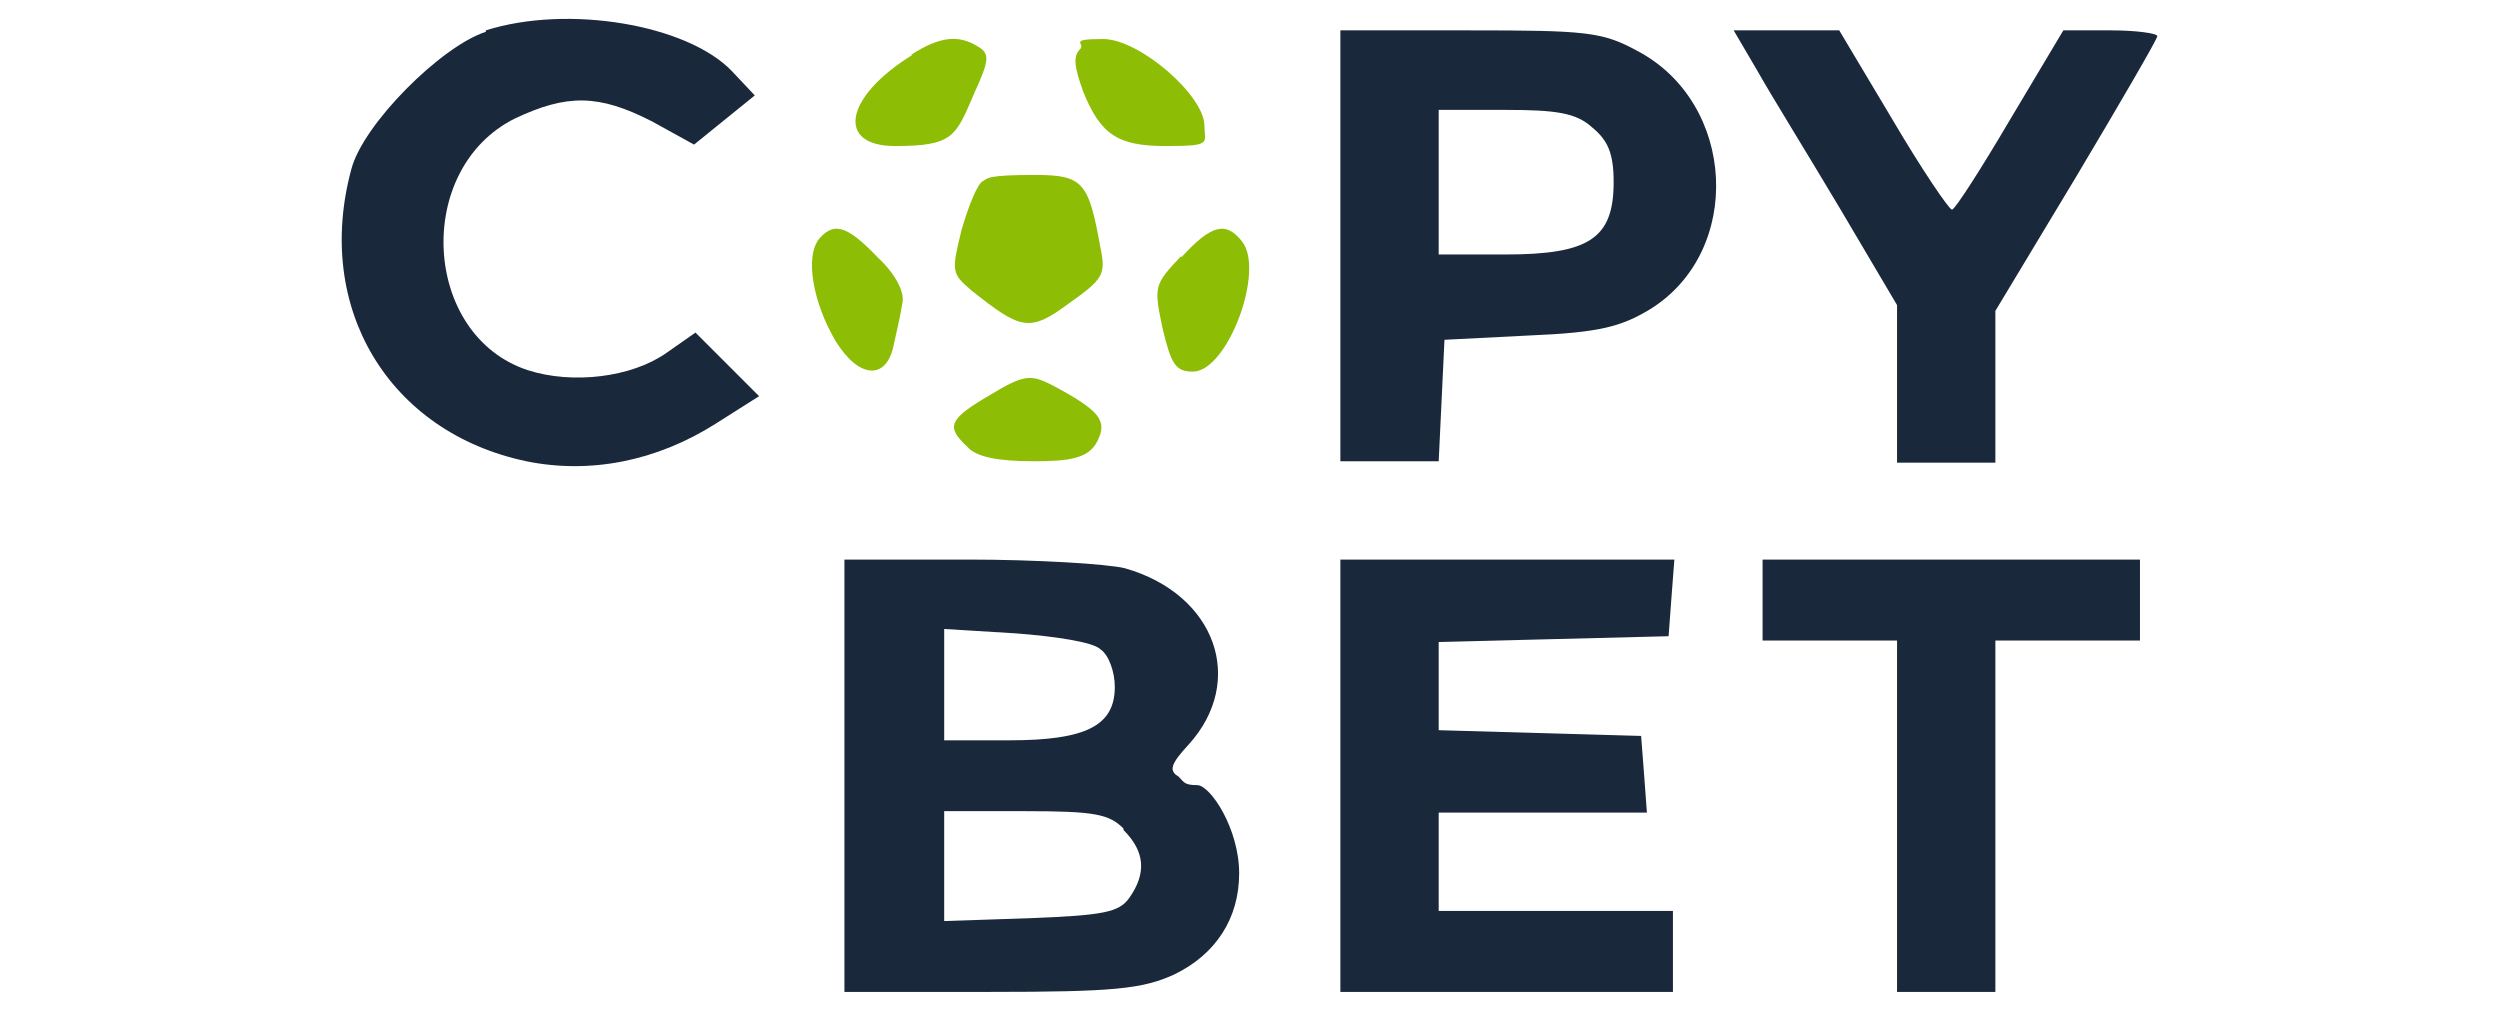 <?xml version="1.0" encoding="UTF-8"?>
<svg xmlns="http://www.w3.org/2000/svg" version="1.1" viewBox="0 0 172.9 70">
  <defs>
    <style>
      .cls-1 {
        fill: #19283b;
      }

      .cls-2 {
        fill: #8dbd05;
      }
    </style>
  </defs>
  <!-- Generator: Adobe Illustrator 28.6.0, SVG Export Plug-In . SVG Version: 1.2.0 Build 709)  -->
  <g>
    <g id="Layer_1">
      <g>
        <path class="cls-1" d="M33.6,2.2c-3.1,1-8.5,6.4-9.3,9.5-2.6,9.6,2.6,18.2,12.1,20.2,4.4.9,9,0,13.1-2.6l3-1.9-2.2-2.2-2.2-2.2-2,1.4c-2.4,1.7-6.5,2.2-9.6,1.2-7.3-2.4-7.9-13.9-.9-17.4,3.6-1.7,5.8-1.7,9.5.2l2.9,1.6,2.1-1.7,2.1-1.7-1.6-1.7c-3.1-3.2-11.3-4.6-17-2.8Z"/>
        <path class="cls-1" d="M92.7,17v14.9h6.8l.2-4.2.2-4.2,5.9-.3c4.8-.2,6.3-.6,8.3-1.8,6.5-4,6-14.3-.9-17.9-2.4-1.3-3.5-1.4-11.6-1.4h-8.9v14.9ZM110.1,8.8c1.1.9,1.5,1.8,1.5,3.8,0,3.9-1.7,5-7.5,5h-4.6V7.6h4.6c3.5,0,4.9.2,6,1.2Z"/>
        <path class="cls-1" d="M121.6,5c.9,1.6,3.5,5.8,5.7,9.5l3.9,6.6v10.9h6.8v-10.5l5.6-9.3c3.1-5.2,5.6-9.5,5.6-9.7s-1.5-.4-3.2-.4h-3.3l-3.7,6.2c-2,3.4-3.8,6.2-4,6.2s-2.1-2.8-4.1-6.2l-3.7-6.2h-7.3l1.7,2.9Z"/>
        <path class="cls-2" d="M63.1,3.8c-4.7,2.9-5.3,6.3-1.2,6.3s4.2-.7,5.5-3.7c1-2.2,1.1-2.7.2-3.2-1.3-.8-2.6-.7-4.6.6Z"/>
        <path class="cls-2" d="M74.7,3.4c-.5.5-.4,1.2.2,2.9,1.2,3,2.4,3.8,5.7,3.8s2.7-.2,2.7-1.4c0-2.1-4.5-6-7-6s-1.2.3-1.6.7Z"/>
        <path class="cls-2" d="M68,12.5c-.4.2-1,1.7-1.5,3.4-.7,2.9-.7,3,.7,4.2,3.4,2.7,4,2.9,6.7.9,2.4-1.7,2.6-2,2.2-3.9-.8-4.5-1.2-5-4.5-5s-3.3.2-3.7.5Z"/>
        <path class="cls-2" d="M56.6,16.6c-.9,1.2-.4,4.3,1.2,7,1.6,2.6,3.5,2.7,4,.3.2-.9.5-2.2.6-2.9.2-.7-.4-2-1.7-3.2-2.2-2.3-3.1-2.5-4.2-1.1Z"/>
        <path class="cls-2" d="M81.7,17.7c-1.9,2-1.9,2.1-1.3,5,.6,2.5.9,3,2.1,3,2.4,0,5-7,3.4-9-1.1-1.4-2.1-1.2-4.2,1.1Z"/>
        <path class="cls-2" d="M68.5,27.3c-2.9,1.7-3.1,2.2-1.6,3.6.6.7,2.1,1,4.6,1s3.8-.2,4.4-1.4c.7-1.4.2-2.1-3.2-3.9-1.4-.7-1.9-.7-4.2.7Z"/>
        <path class="cls-1" d="M58.4,53.7v14.9h10.1c8.5,0,10.5-.2,12.7-1.2,2.9-1.4,4.5-3.9,4.5-7s-2-6.1-2.9-6.1-.9-.2-1.3-.6c-.7-.4-.5-.9.7-2.2,4-4.4,1.9-10.4-4.4-12.2-1.2-.3-6.2-.6-10.8-.6h-8.6v14.9ZM76.1,44.9c.6.4,1,1.6,1,2.6,0,2.7-2,3.7-7.3,3.7h-4.5v-7.7l4.9.3c2.7.2,5.4.6,5.9,1.1ZM77.7,57.4c1.5,1.5,1.6,3,.4,4.7-.7,1-1.8,1.2-6.8,1.4l-6,.2v-7.6h5.6c4.8,0,5.8.2,6.8,1.2Z"/>
        <path class="cls-1" d="M92.7,53.7v14.9h23v-5.6h-16.2v-6.8h14.4l-.2-2.7-.2-2.6-7-.2-7-.2v-6.1l8-.2,7.9-.2.2-2.7.2-2.6h-23.1v14.9Z"/>
        <path class="cls-1" d="M121.9,41.5v2.8h9.3v24.3h6.8v-24.3h10v-5.6h-26.1v2.8Z"/>
      </g>
    </g>
  </g>
</svg>